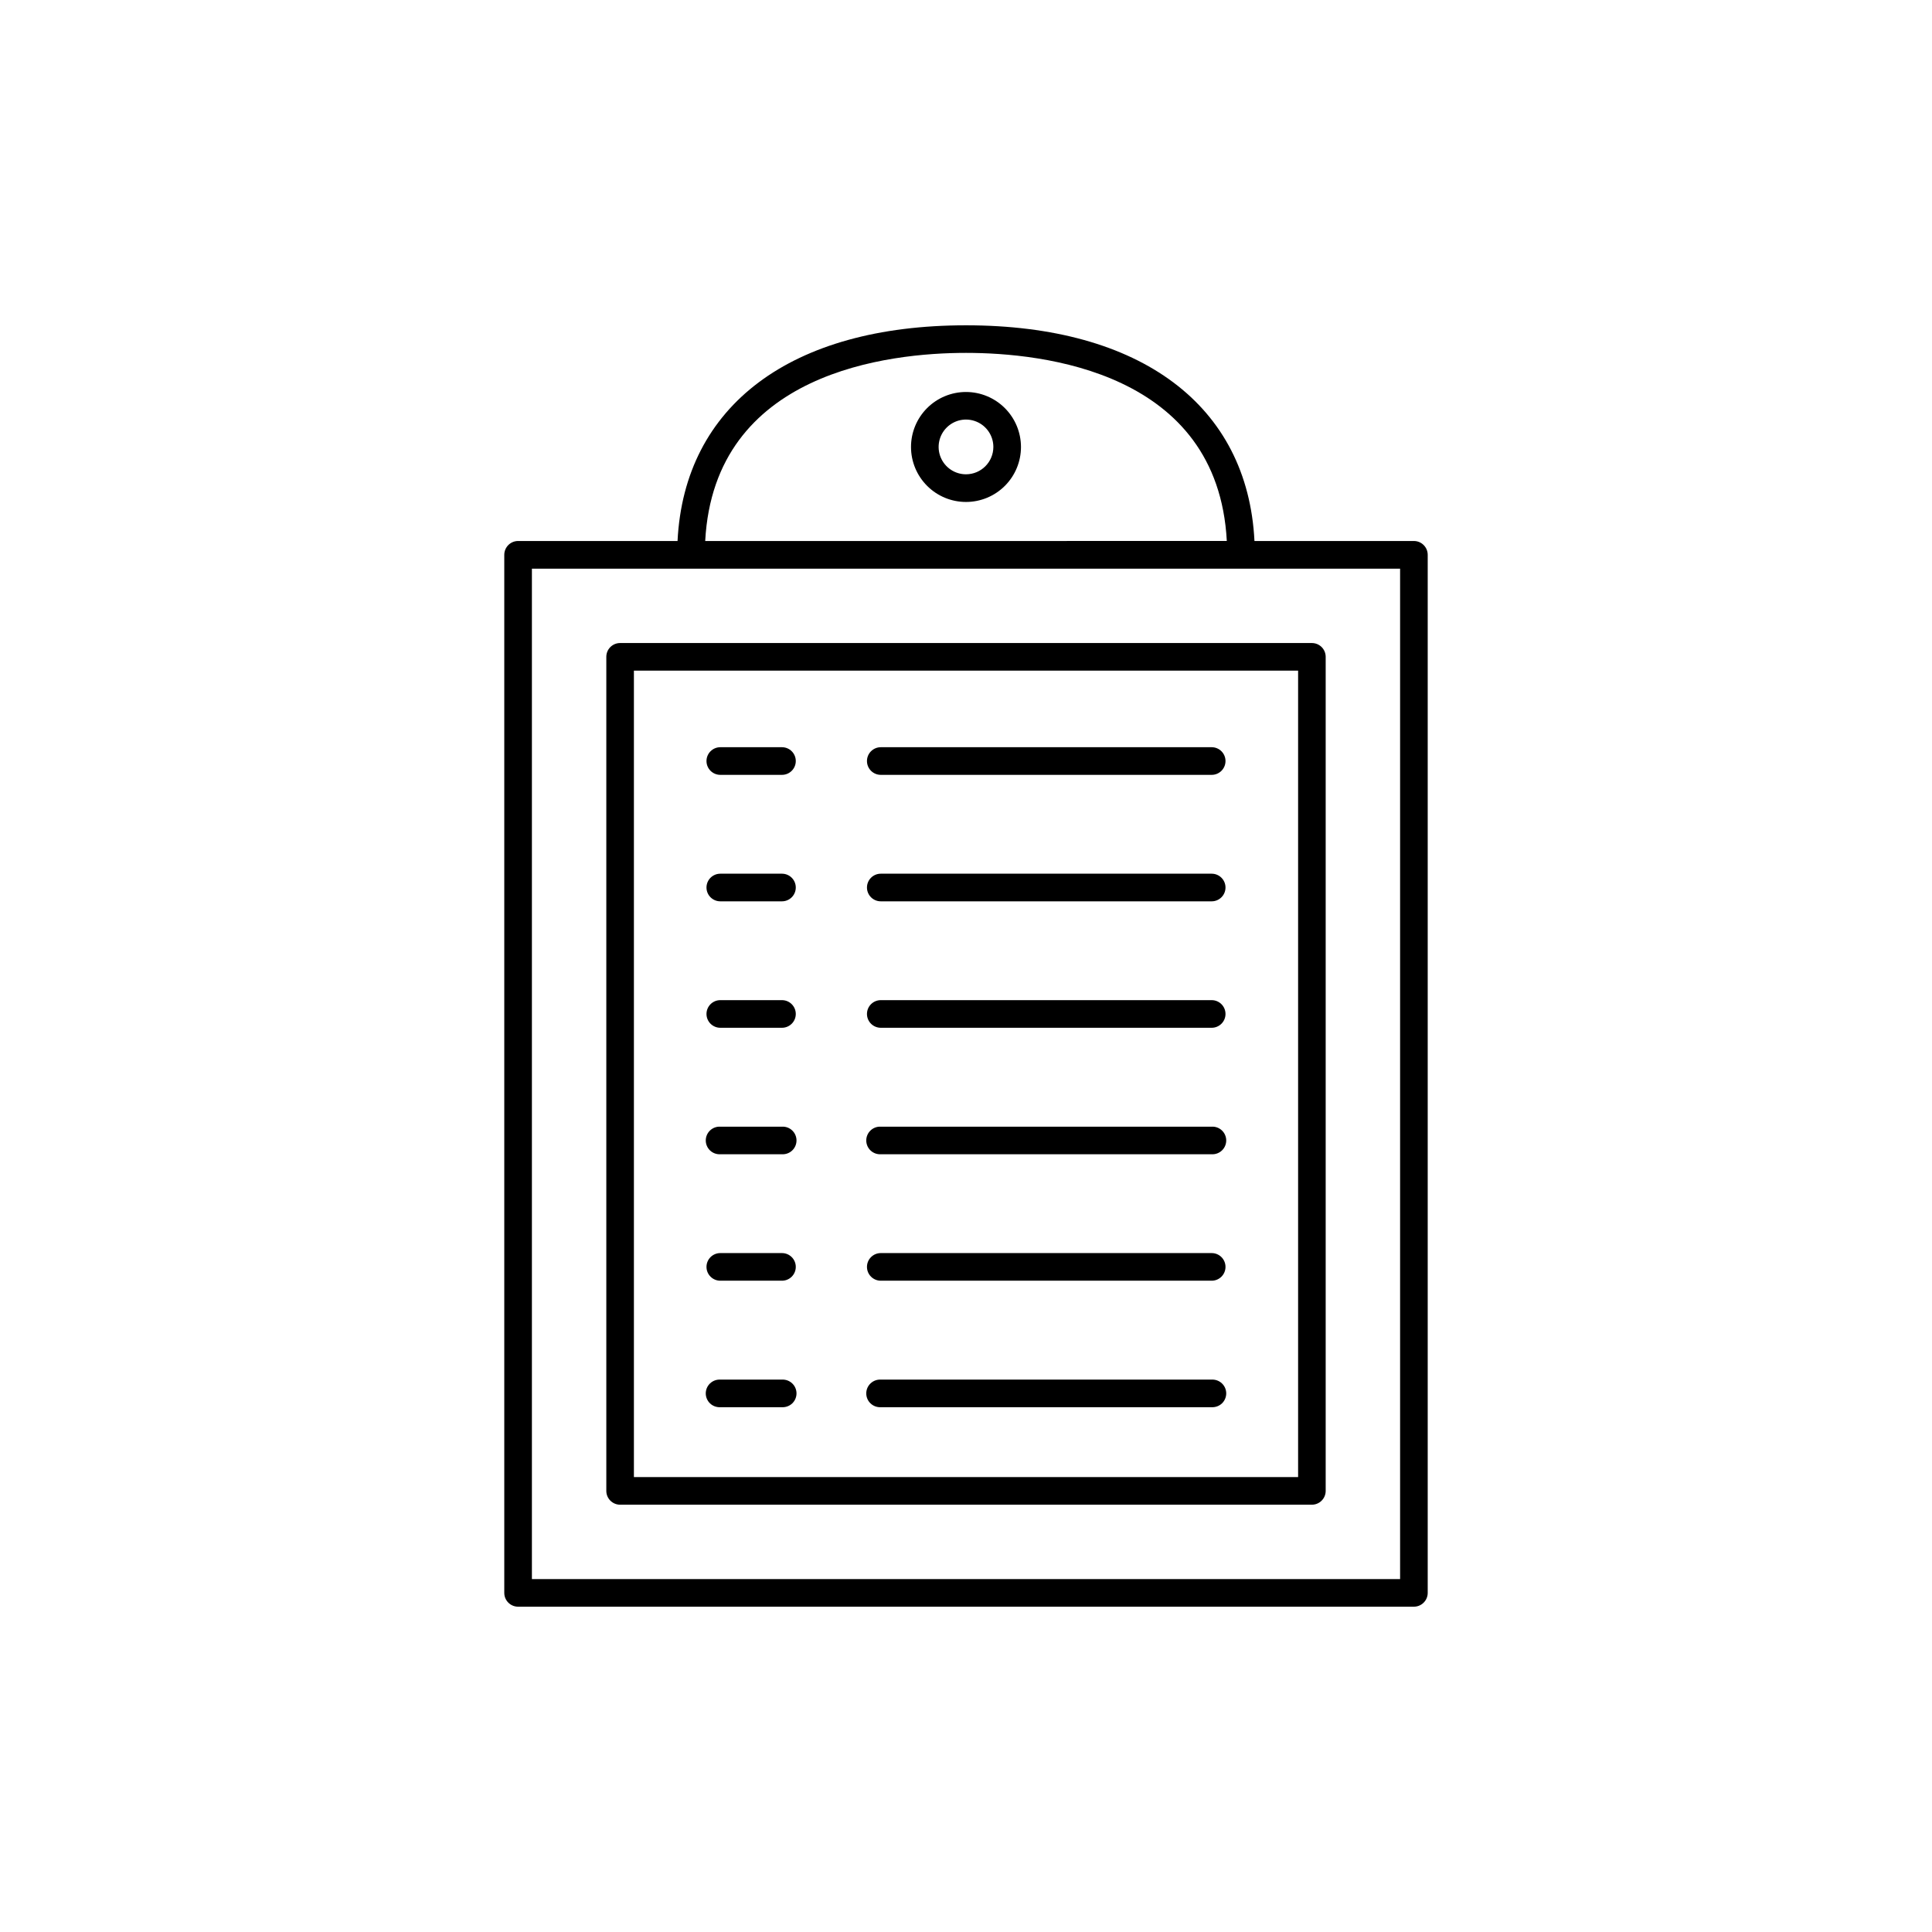 <?xml version="1.0" encoding="UTF-8"?>
<!-- Uploaded to: ICON Repo, www.iconrepo.com, Generator: ICON Repo Mixer Tools -->
<svg fill="#000000" width="800px" height="800px" version="1.1" viewBox="144 144 512 512" xmlns="http://www.w3.org/2000/svg">
 <g>
  <path d="m518.7 287.37h-42.254c-1.789-35.875-30.082-57.16-76.445-57.16-46.367 0-74.656 21.285-76.445 57.16h-42.258c-2.019 0.004-3.652 1.641-3.66 3.66v275.1c0 2.019 1.641 3.66 3.66 3.66h237.4c2.019 0 3.66-1.641 3.66-3.66v-275.1c-0.004-2.019-1.641-3.656-3.66-3.66zm-118.7-49.852c20.27 0 66.727 4.922 69.117 49.848l-138.23 0.004c2.391-44.891 48.844-49.852 69.117-49.852zm115.04 324.96h-230.08v-267.77h230.08z"/>
  <path d="m304.68 318.07v221.03c0 2.016 1.633 3.656 3.648 3.66h183.34c2.019-0.004 3.652-1.645 3.652-3.66v-221.03c0-0.969-0.383-1.902-1.066-2.586-0.688-0.688-1.617-1.074-2.586-1.074h-183.34c-0.969 0-1.898 0.387-2.586 1.074-0.684 0.684-1.066 1.617-1.062 2.586zm7.312 3.66h176.02v213.71h-176.02z"/>
  <path d="m400 247.88c-3.867 0-7.574 1.535-10.309 4.269-2.731 2.731-4.266 6.441-4.266 10.305 0 3.867 1.539 7.574 4.273 10.305 2.731 2.734 6.441 4.269 10.305 4.266 3.867 0 7.574-1.539 10.305-4.273 2.731-2.734 4.266-6.445 4.262-10.309-0.008-3.863-1.543-7.562-4.277-10.293-2.731-2.731-6.434-4.266-10.293-4.269zm0 21.816v-0.004c-2.934 0-5.578-1.766-6.703-4.477-1.121-2.707-0.5-5.828 1.574-7.902 2.074-2.074 5.191-2.695 7.902-1.57 2.711 1.121 4.477 3.766 4.477 6.699-0.004 4.004-3.25 7.246-7.25 7.25z"/>
  <path d="m351.23 342.02h-16.344c-2.019 0-3.66 1.641-3.66 3.66 0 2.023 1.641 3.664 3.66 3.664h16.344c2.023 0 3.66-1.641 3.66-3.664 0-2.019-1.637-3.66-3.66-3.66z"/>
  <path d="m465.11 342.02h-87.695c-2.019 0-3.66 1.641-3.66 3.66 0 2.023 1.641 3.664 3.66 3.664h87.695c2.023 0 3.66-1.641 3.66-3.664 0-2.019-1.637-3.66-3.66-3.66z"/>
  <path d="m351.23 375.54h-16.344c-2.019 0-3.66 1.641-3.66 3.66 0 2.023 1.641 3.66 3.66 3.66h16.344c2.023 0 3.66-1.637 3.66-3.66 0-2.019-1.637-3.66-3.66-3.66z"/>
  <path d="m465.11 375.54h-87.695c-2.019 0-3.66 1.641-3.66 3.66 0 2.023 1.641 3.66 3.66 3.66h87.695c2.023 0 3.66-1.637 3.66-3.66 0-2.019-1.637-3.66-3.66-3.66z"/>
  <path d="m351.23 409.05h-16.344c-2.019 0-3.66 1.641-3.66 3.66 0 2.023 1.641 3.66 3.66 3.66h16.344c2.023 0 3.66-1.637 3.66-3.66 0-2.019-1.637-3.66-3.66-3.66z"/>
  <path d="m465.11 409.05h-87.695c-2.019 0-3.66 1.641-3.66 3.66 0 2.023 1.641 3.66 3.66 3.66h87.695c2.023 0 3.66-1.637 3.66-3.66 0-2.019-1.637-3.66-3.66-3.66z"/>
  <path d="m351.23 442.58h-16.344c-1.004-0.055-1.98 0.309-2.711 1-0.727 0.691-1.141 1.648-1.141 2.652 0 1.004 0.414 1.965 1.141 2.656 0.73 0.691 1.707 1.055 2.711 1h16.344c1.004 0.055 1.984-0.309 2.711-1 0.727-0.691 1.141-1.652 1.141-2.656 0-1.004-0.414-1.961-1.141-2.652-0.727-0.691-1.707-1.055-2.711-1z"/>
  <path d="m465.11 442.58h-87.695c-1-0.055-1.98 0.309-2.707 1-0.73 0.691-1.141 1.648-1.141 2.652 0 1.004 0.41 1.965 1.141 2.656 0.727 0.691 1.707 1.055 2.707 1h87.695c1.004 0.055 1.984-0.309 2.711-1 0.727-0.691 1.141-1.652 1.141-2.656 0-1.004-0.414-1.961-1.141-2.652-0.727-0.691-1.707-1.055-2.711-1z"/>
  <path d="m351.23 476.08h-16.344c-2.019 0-3.66 1.637-3.66 3.66 0 2.023 1.641 3.66 3.66 3.66h16.344c2.023 0 3.66-1.637 3.66-3.66 0-2.023-1.637-3.66-3.66-3.66z"/>
  <path d="m465.11 476.08h-87.695c-2.019 0-3.66 1.637-3.66 3.66 0 2.023 1.641 3.66 3.66 3.66h87.695c2.023 0 3.66-1.637 3.66-3.66 0-2.023-1.637-3.66-3.66-3.66z"/>
  <path d="m351.23 509.61h-16.344c-1.004-0.051-1.98 0.312-2.711 1.004-0.727 0.688-1.141 1.648-1.141 2.652 0 1.004 0.414 1.965 1.141 2.656 0.73 0.691 1.707 1.051 2.711 1h16.344c1.004 0.051 1.984-0.309 2.711-1 0.727-0.691 1.141-1.652 1.141-2.656 0-1.004-0.414-1.965-1.141-2.652-0.727-0.691-1.707-1.055-2.711-1.004z"/>
  <path d="m465.11 509.61h-87.695c-1-0.051-1.98 0.312-2.707 1.004-0.73 0.688-1.141 1.648-1.141 2.652 0 1.004 0.41 1.965 1.141 2.656 0.727 0.691 1.707 1.051 2.707 1h87.695c1.004 0.051 1.984-0.309 2.711-1 0.727-0.691 1.141-1.652 1.141-2.656 0-1.004-0.414-1.965-1.141-2.652-0.727-0.691-1.707-1.055-2.711-1.004z"/>
 </g>
</svg>